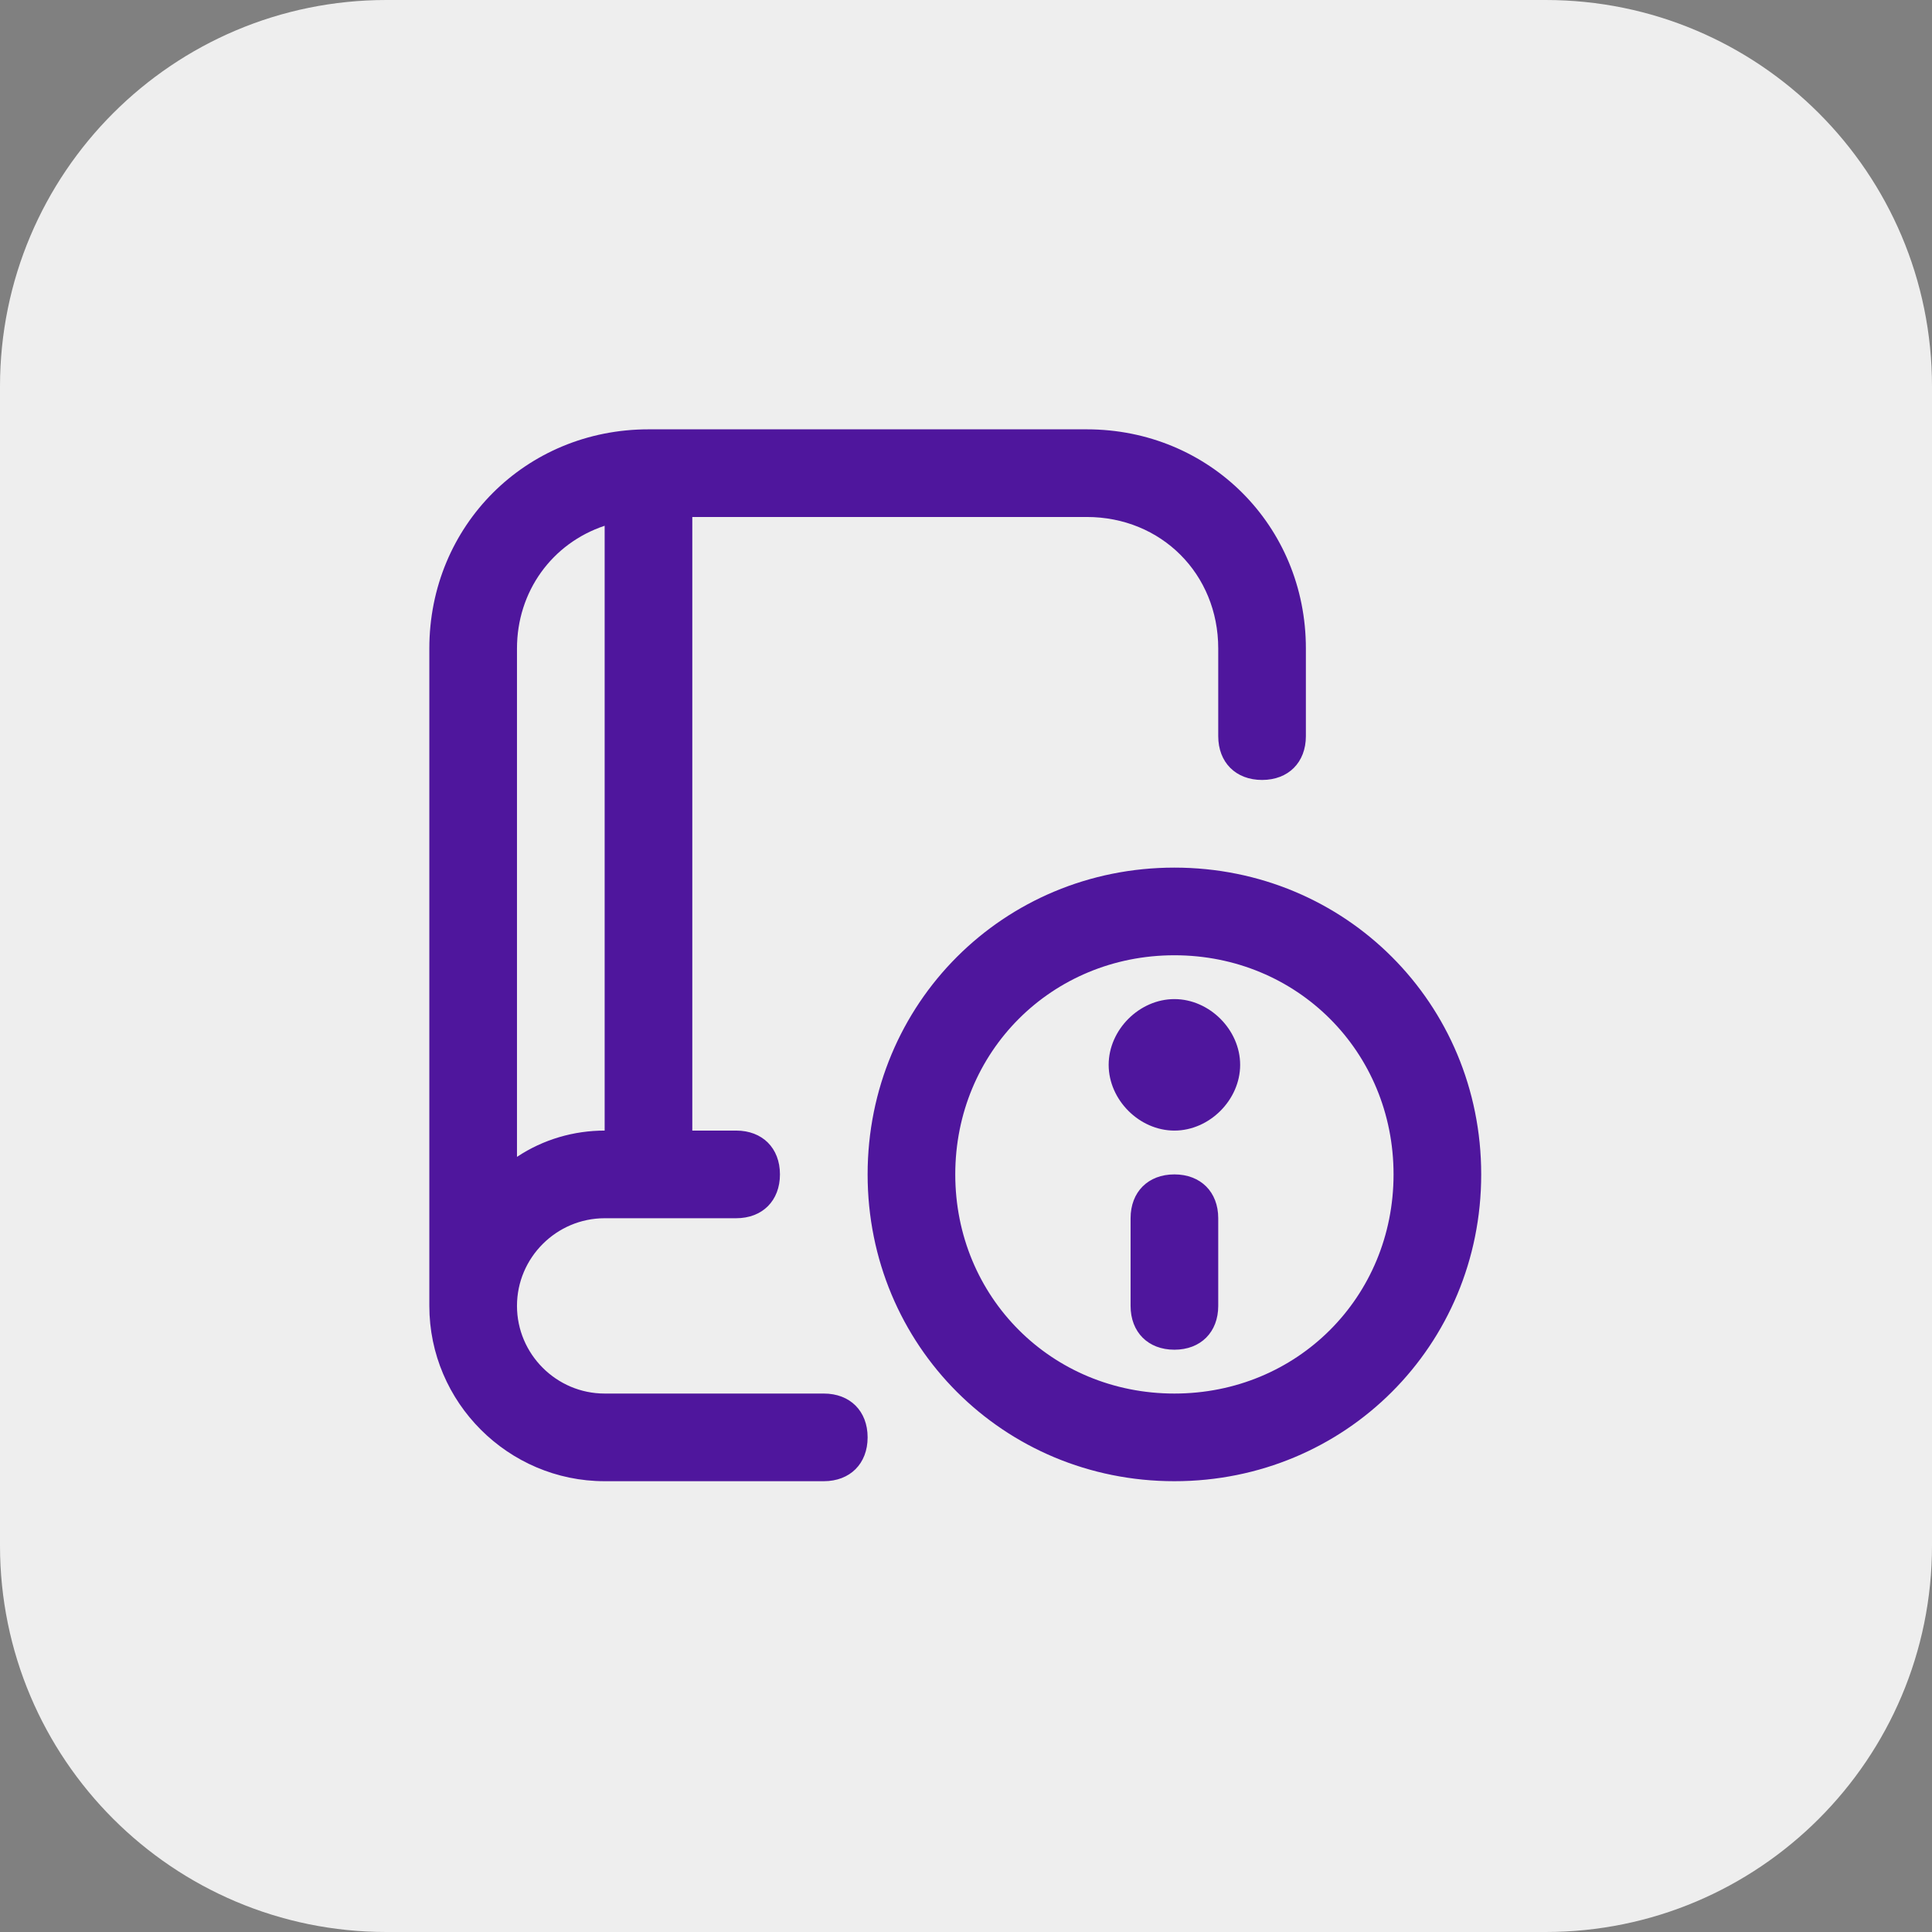 <svg xmlns="http://www.w3.org/2000/svg" width="90" height="90" viewBox="0 0 90 90" fill="none"><rect x="0" y="0" width="90" height="90" fill="#808080" stroke="none"/><g clip-path="url(#clip0_2169_5232)"><path d="M72 0H18C8.059 0 0 8.059 0 18V72C0 81.941 8.059 90 18 90H72C81.941 90 90 81.941 90 72V18C90 8.059 81.941 0 72 0Z" fill="#EEEEEE"></path><g clip-path="url(#clip1_2169_5232)"><path d="M54.708 40.417C46.746 40.417 40.417 46.746 40.417 54.708C40.417 62.671 46.746 69 54.708 69C62.671 69 69 62.671 69 54.708C69 46.746 62.671 40.417 54.708 40.417ZM54.708 64.917C48.992 64.917 44.5 60.425 44.5 54.708C44.5 48.992 48.992 44.5 54.708 44.5C60.425 44.5 64.917 48.992 64.917 54.708C64.917 60.425 60.425 64.917 54.708 64.917ZM56.75 56.75V60.833C56.75 62.058 55.933 62.875 54.708 62.875C53.483 62.875 52.667 62.058 52.667 60.833V56.75C52.667 55.525 53.483 54.708 54.708 54.708C55.933 54.708 56.75 55.525 56.75 56.75ZM57.771 49.604C57.771 51.237 56.342 52.667 54.708 52.667C53.075 52.667 51.646 51.237 51.646 49.604C51.646 47.971 53.075 46.542 54.708 46.542C56.342 46.542 57.771 47.971 57.771 49.604ZM38.375 64.917H28.167C25.921 64.917 24.083 63.079 24.083 60.833C24.083 58.587 25.921 56.75 28.167 56.75H34.292C35.517 56.75 36.333 55.933 36.333 54.708C36.333 53.483 35.517 52.667 34.292 52.667H32.25V24.083H50.625C54.096 24.083 56.75 26.738 56.75 30.208V34.292C56.75 35.517 57.567 36.333 58.792 36.333C60.017 36.333 60.833 35.517 60.833 34.292V30.208C60.833 24.492 56.342 20 50.625 20H30.208C24.492 20 20 24.492 20 30.208V60.833C20 65.325 23.675 69 28.167 69H38.375C39.6 69 40.417 68.183 40.417 66.958C40.417 65.733 39.6 64.917 38.375 64.917ZM24.083 30.208C24.083 27.554 25.717 25.308 28.167 24.492V52.667C26.738 52.667 25.308 53.075 24.083 53.892V30.208Z" fill="#4F169D"></path></g></g><defs><clipPath id="clip0_2169_5232"><rect width="90" height="90" fill="white"></rect></clipPath><clipPath id="clip1_2169_5232"><rect width="49" height="49" fill="white" transform="translate(20 20)"></rect></clipPath></defs></svg>